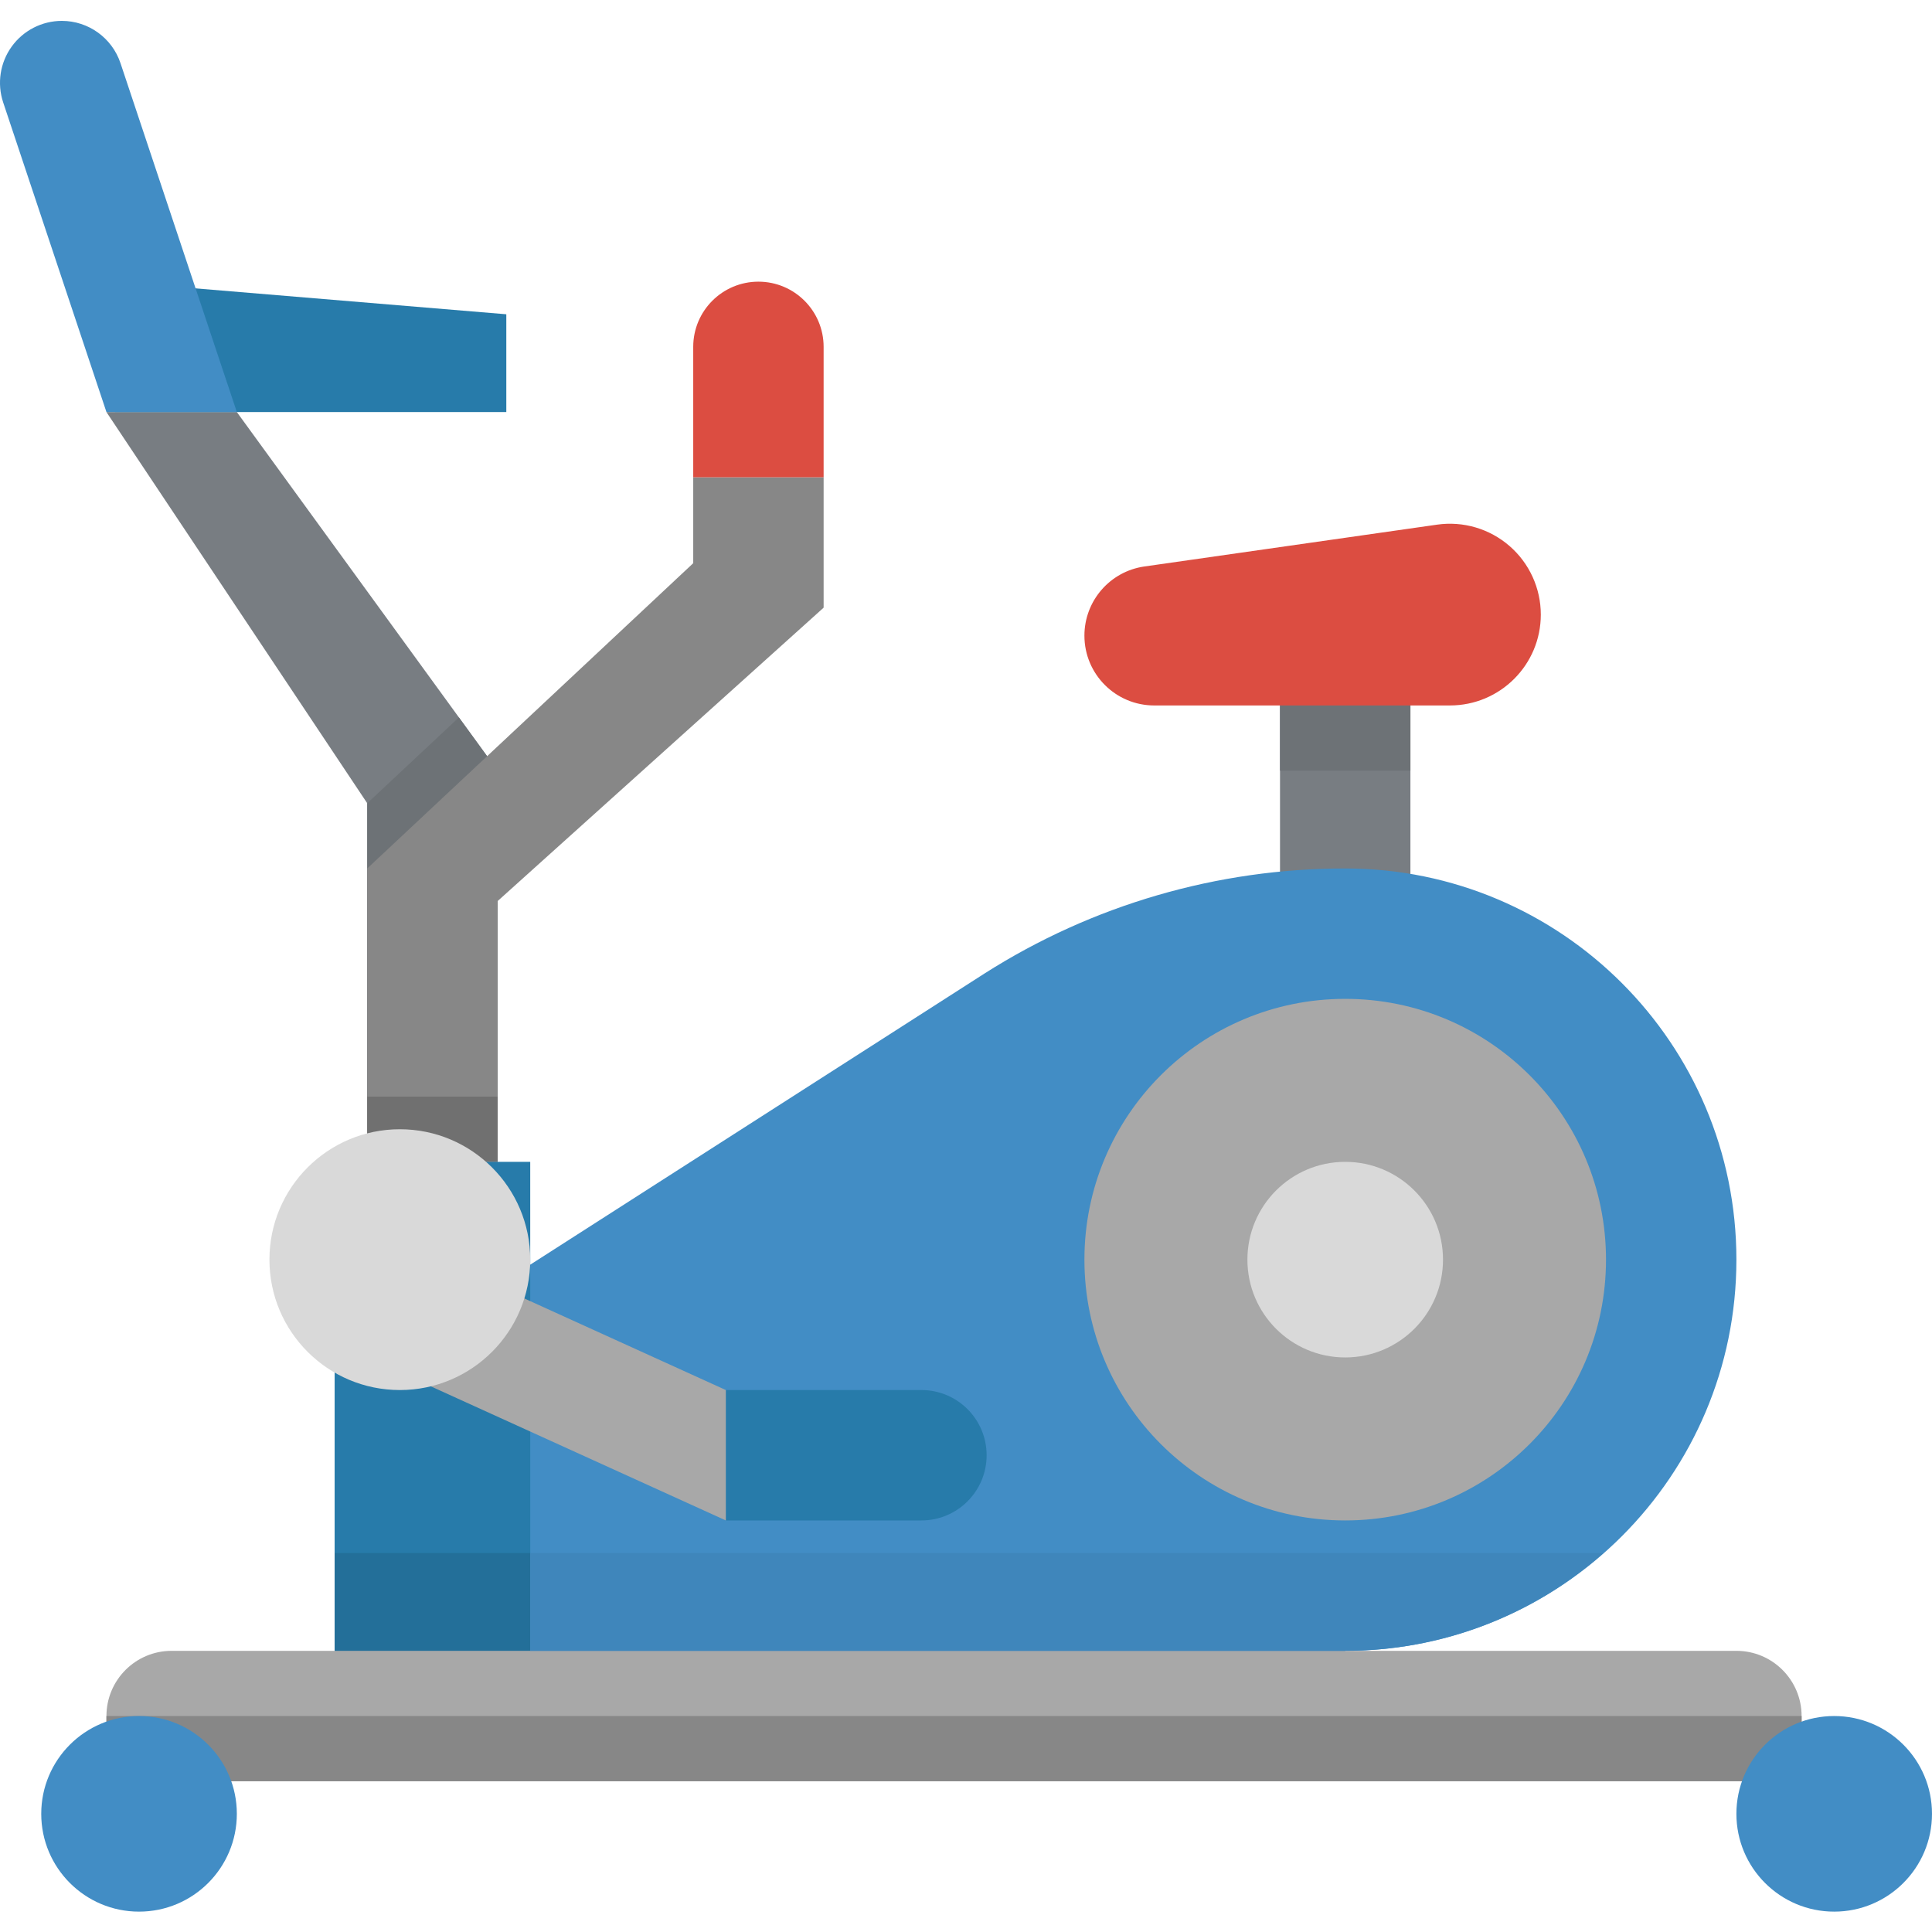 <?xml version="1.0" encoding="UTF-8"?>
<svg xmlns="http://www.w3.org/2000/svg" height="474pt" viewBox="0 -5 474.122 474" width="474pt">
  <path d="m90.121 280.062h32v-96l-64-88h-32l64 96zm0 0" fill="#787d82"></path>
  <path d="m112.617 170.996-22.496 21.066v72h32v-80zm0 0" fill="#6d7276"></path>
  <path d="m122.121 280.062h-32v-72l80-74.914v-21.086h32v32l-80 72zm0 0" fill="#878787"></path>
  <path d="m124.25 96.062h-96v-32l96 8zm0 0" fill="#277baa"></path>
  <path d="m202.121 112.062h-32v-32c0-8.84 7.164-16 16-16 8.836 0 16 7.16 16 16zm0 0" fill="#dc4d41"></path>
  <path d="m58.121 96.062h-32l-25.344-76c-1.539-4.633-.766-9.723 2.086-13.684 2.852-3.961 7.434-6.312 12.316-6.316 6.535.008 12.332 4.195 14.398 10.398zm0 0" fill="#428dc5"></path>
  <path d="m90.121 264.062h32v16h-32zm0 0" fill="#707070"></path>
  <path d="m314.121 160.062h32v64h-32zm0 0" fill="#787d82"></path>
  <path d="m314.121 160.062h32v24h-32zm0 0" fill="#6d7276"></path>
  <path d="m330.121 400.062v8h-248v-72l159.504-102.234c26.449-16.832 57.148-25.77 88.496-25.766 53.02 0 96 42.98 96 96s-42.98 96-96 96zm0 0" fill="#428dc5"></path>
  <path d="m394.121 304.062c0 35.344-28.652 64-64 64-35.344 0-64-28.656-64-64 0-35.348 28.656-64 64-64 35.348 0 64 28.652 64 64zm0 0" fill="#a8a8a8"></path>
  <path d="m354.121 304.062c0 13.254-10.746 24-24 24s-24-10.746-24-24c0-13.258 10.746-24 24-24s24 10.742 24 24zm0 0" fill="#d9d9d9"></path>
  <path d="m82.121 280.062h48v136h-48zm0 0" fill="#277baa"></path>
  <path d="m82.121 376.062h48v24h-48zm0 0" fill="#236f99"></path>
  <path d="m355.824 168.062h-72.566c-9.465 0-17.137-7.672-17.137-17.137.004-8.527 6.27-15.758 14.711-16.969l71.84-10.266c6.398-.914 12.879.996 17.762 5.23 4.883 4.234 7.688 10.379 7.688 16.844 0 12.312-9.98 22.297-22.297 22.297zm0 0" fill="#dc4d41"></path>
  <path d="m442.121 432.062h-416v-16c0-8.84 7.164-16 16-16h384c8.836 0 16 7.16 16 16zm0 0" fill="#a8a8a8"></path>
  <path d="m226.121 368.062h-48v-32h48c8.836 0 16 7.16 16 16 0 8.836-7.164 16-16 16zm0 0" fill="#277baa"></path>
  <path d="m178.121 368.062-88-40v-32l88 40zm0 0" fill="#a8a8a8"></path>
  <path d="m130.121 304.062c0 17.672-14.328 32-32 32s-32-14.328-32-32c0-17.676 14.328-32 32-32s32 14.324 32 32zm0 0" fill="#d9d9d9"></path>
  <path d="m130.121 400.062h200c23.34.008 45.875-8.531 63.352-24h-263.352zm0 0" fill="#3f86bb"></path>
  <path d="m26.121 416.062h416v16h-416zm0 0" fill="#878787"></path>
  <g fill="#428dc5">
    <path d="m58.121 440.062c0 13.254-10.746 24-24 24s-24-10.746-24-24c0-13.258 10.746-24 24-24s24 10.742 24 24zm0 0"></path>
    <path d="m474.121 440.062c0 13.254-10.746 24-24 24s-24-10.746-24-24c0-13.258 10.746-24 24-24s24 10.742 24 24zm0 0"></path>
  </g>
</svg>
